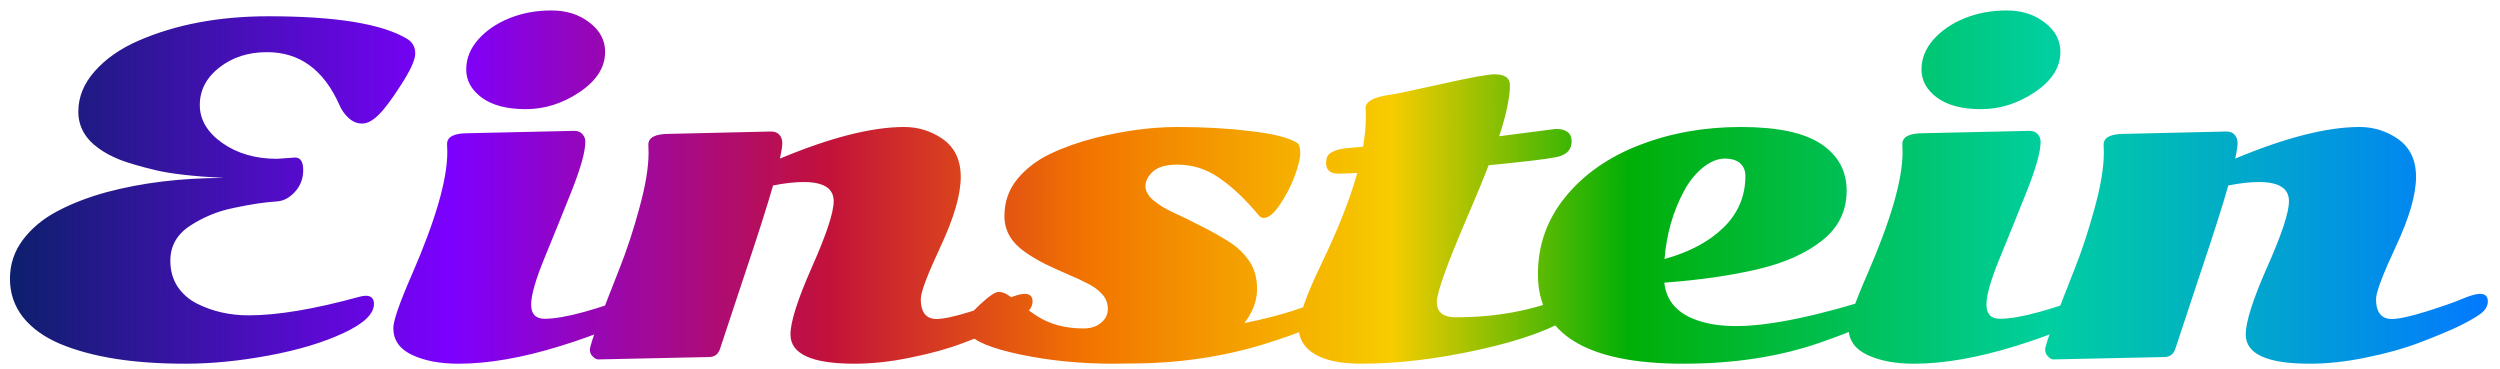 <svg width="176" height="26" viewBox="0 0 176 26" fill="none" xmlns="http://www.w3.org/2000/svg">
<path d="M20.772 11.089C21.155 11.089 21.347 11.387 21.347 11.982C21.347 12.568 21.155 13.072 20.772 13.496C20.388 13.92 19.969 14.147 19.515 14.177C19.071 14.207 18.607 14.258 18.123 14.329C17.648 14.399 17.104 14.5 16.488 14.631C15.883 14.752 15.328 14.919 14.823 15.131C14.318 15.343 13.849 15.59 13.415 15.873C12.467 16.478 11.992 17.305 11.992 18.355C11.992 19.051 12.164 19.662 12.507 20.186C12.86 20.701 13.319 21.1 13.884 21.382C14.974 21.927 16.18 22.2 17.502 22.2C19.53 22.2 22.124 21.766 25.282 20.898C25.464 20.848 25.62 20.822 25.752 20.822C26.135 20.822 26.327 21.014 26.327 21.398C26.327 22.104 25.605 22.79 24.162 23.456C22.729 24.122 20.979 24.647 18.91 25.03C16.841 25.414 14.883 25.605 13.037 25.605C11.2 25.605 9.555 25.489 8.102 25.257C6.649 25.025 5.362 24.677 4.242 24.213C3.122 23.739 2.249 23.113 1.624 22.336C1.008 21.549 0.7 20.646 0.7 19.627C0.7 18.607 1.003 17.694 1.609 16.887C2.224 16.069 3.031 15.398 4.03 14.873C5.029 14.339 6.19 13.89 7.512 13.526C10.004 12.86 12.754 12.527 15.761 12.527C13.622 12.416 12.023 12.235 10.963 11.982C9.914 11.73 9.081 11.488 8.465 11.256C7.86 11.014 7.35 10.741 6.937 10.438C5.988 9.752 5.514 8.895 5.514 7.865C5.514 6.836 5.897 5.887 6.664 5.02C7.441 4.142 8.465 3.425 9.737 2.87C12.371 1.72 15.428 1.145 18.91 1.145C23.643 1.145 26.892 1.674 28.658 2.734C29.041 2.966 29.233 3.309 29.233 3.763C29.233 4.207 28.9 4.944 28.234 5.973C27.578 7.002 27.043 7.714 26.63 8.107C26.226 8.501 25.848 8.698 25.494 8.698C25.151 8.698 24.838 8.572 24.556 8.319C24.273 8.067 24.051 7.754 23.89 7.381C22.79 4.909 21.095 3.672 18.804 3.672C17.472 3.672 16.347 4.036 15.428 4.762C14.52 5.479 14.066 6.357 14.066 7.396C14.066 8.425 14.591 9.313 15.64 10.06C16.7 10.807 17.986 11.18 19.5 11.18L20.772 11.089ZM42.6 3.657C42.6 4.737 42 5.681 40.799 6.488C39.608 7.285 38.347 7.684 37.014 7.684C35.693 7.684 34.663 7.416 33.927 6.881C33.19 6.336 32.822 5.675 32.822 4.898C32.822 4.121 33.104 3.415 33.669 2.779C34.234 2.144 34.966 1.644 35.864 1.281C36.772 0.917 37.756 0.736 38.816 0.736C39.875 0.736 40.769 1.018 41.495 1.583C42.232 2.139 42.6 2.83 42.6 3.657ZM38.347 22.442C39.033 22.442 39.961 22.28 41.132 21.957C42.312 21.625 43.17 21.332 43.705 21.08C44.24 20.817 44.613 20.686 44.825 20.686C45.249 20.686 45.461 20.898 45.461 21.322C45.461 21.514 45.304 21.73 44.992 21.973C43.962 22.74 42.111 23.537 39.436 24.364C36.762 25.192 34.376 25.605 32.277 25.605C30.975 25.605 29.885 25.399 29.007 24.985C28.129 24.571 27.69 23.94 27.69 23.093C27.69 22.578 28.129 21.317 29.007 19.309C30.662 15.504 31.49 12.638 31.49 10.711L31.474 10.136C31.474 9.631 31.964 9.379 32.943 9.379L40.42 9.212C40.683 9.212 40.88 9.293 41.011 9.455C41.142 9.606 41.207 9.778 41.207 9.969C41.207 10.665 40.889 11.816 40.254 13.42C39.618 15.015 38.982 16.584 38.347 18.128C37.711 19.672 37.393 20.777 37.393 21.443C37.393 22.109 37.711 22.442 38.347 22.442ZM72.133 20.686C72.506 20.686 72.693 20.863 72.693 21.216C72.693 21.559 72.506 21.862 72.133 22.124C71.77 22.386 71.23 22.689 70.513 23.032C69.797 23.365 68.904 23.734 67.834 24.137C66.775 24.541 65.543 24.884 64.141 25.166C62.748 25.459 61.416 25.605 60.145 25.605C57.148 25.605 55.649 24.919 55.649 23.547C55.649 22.659 56.154 21.075 57.163 18.794C58.182 16.503 58.691 14.959 58.691 14.162C58.691 13.264 57.99 12.815 56.587 12.815C55.952 12.815 55.23 12.896 54.423 13.057C54.039 14.409 53.353 16.559 52.364 19.505C51.386 22.452 50.831 24.127 50.699 24.531C50.578 24.934 50.311 25.136 49.897 25.136L42.102 25.303C41.991 25.303 41.865 25.232 41.723 25.091C41.592 24.96 41.526 24.803 41.526 24.622C41.526 24.43 41.738 23.769 42.162 22.639C42.596 21.498 43.07 20.277 43.585 18.976C44.11 17.664 44.584 16.226 45.008 14.662C45.442 13.087 45.659 11.786 45.659 10.756L45.644 10.181C45.644 9.677 46.133 9.424 47.112 9.424L54.287 9.258C54.549 9.258 54.746 9.339 54.877 9.5C55.008 9.651 55.074 9.843 55.074 10.075C55.074 10.297 55.018 10.661 54.907 11.165C58.459 9.682 61.376 8.94 63.656 8.94C64.625 8.94 65.508 9.207 66.305 9.742C67.193 10.338 67.637 11.241 67.637 12.452C67.637 13.693 67.168 15.318 66.23 17.326C65.291 19.334 64.822 20.575 64.822 21.049C64.822 21.988 65.195 22.457 65.942 22.457C66.416 22.457 67.224 22.28 68.364 21.927C69.514 21.564 70.362 21.266 70.907 21.034C71.462 20.802 71.871 20.686 72.133 20.686ZM79.506 25.59C79.254 25.6 78.88 25.605 78.386 25.605C76.065 25.605 73.875 25.389 71.816 24.955C69.768 24.521 68.557 24.016 68.183 23.441C68.062 23.259 68.002 23.032 68.002 22.76C68.002 22.487 68.325 22.053 68.971 21.458C69.616 20.852 70.06 20.55 70.303 20.55C70.545 20.55 70.792 20.641 71.044 20.822C71.307 20.994 71.594 21.206 71.907 21.458C72.22 21.71 72.568 21.963 72.951 22.215C73.87 22.82 74.975 23.123 76.266 23.123C76.781 23.123 77.195 22.992 77.508 22.73C77.831 22.467 77.992 22.139 77.992 21.746C77.992 21.342 77.856 20.994 77.583 20.701C77.321 20.409 76.973 20.156 76.539 19.944C76.115 19.722 75.646 19.505 75.131 19.294C74.617 19.072 74.097 18.834 73.572 18.582C73.058 18.32 72.583 18.037 72.149 17.734C71.191 17.058 70.711 16.221 70.711 15.222C70.711 14.213 71.014 13.34 71.62 12.603C72.235 11.866 73.007 11.276 73.935 10.832C74.864 10.388 75.913 10.015 77.084 9.712C79.142 9.197 81.085 8.94 82.912 8.94C84.748 8.94 86.454 9.036 88.028 9.228C89.612 9.409 90.702 9.682 91.297 10.045C91.459 10.136 91.539 10.378 91.539 10.771C91.539 11.155 91.403 11.71 91.131 12.437C90.858 13.153 90.51 13.819 90.086 14.435C89.673 15.04 89.299 15.343 88.966 15.343C88.835 15.343 88.724 15.287 88.633 15.176C87.674 14.026 86.741 13.143 85.833 12.527C84.935 11.902 83.956 11.589 82.896 11.589C82.089 11.589 81.509 11.755 81.156 12.088C80.812 12.411 80.641 12.749 80.641 13.102C80.641 13.456 80.833 13.794 81.216 14.117C81.61 14.44 82.094 14.732 82.669 14.995C83.255 15.257 83.885 15.565 84.561 15.918C85.248 16.261 85.878 16.614 86.454 16.977C87.039 17.331 87.523 17.78 87.907 18.325C88.3 18.86 88.497 19.536 88.497 20.353C88.497 21.17 88.199 21.968 87.604 22.745C90.106 22.24 92.064 21.619 93.477 20.883C93.719 20.752 93.926 20.686 94.097 20.686C94.481 20.686 94.673 20.878 94.673 21.261C94.673 21.584 94.476 21.882 94.082 22.154C93.689 22.417 93.038 22.74 92.13 23.123C91.222 23.496 90.142 23.875 88.891 24.258C85.974 25.146 82.846 25.59 79.506 25.59ZM105.542 9.591L109.523 9.076C110.27 9.076 110.643 9.369 110.643 9.954C110.643 10.539 110.29 10.908 109.584 11.059C108.877 11.2 107.283 11.392 104.8 11.634C104.457 12.532 103.943 13.779 103.256 15.373C101.854 18.643 101.152 20.605 101.152 21.261C101.152 21.978 101.596 22.336 102.484 22.336C105.35 22.336 107.924 21.857 110.204 20.898C110.537 20.757 110.8 20.686 110.991 20.686C111.365 20.686 111.551 20.852 111.551 21.186C111.551 21.519 111.309 21.846 110.825 22.169C109.341 23.148 107.106 23.966 104.119 24.622C101.132 25.277 98.377 25.605 95.855 25.605C94.422 25.605 93.327 25.384 92.57 24.939C91.813 24.485 91.435 23.865 91.435 23.078C91.435 22.28 91.959 20.792 93.009 18.612C94.19 16.17 95.037 14.026 95.552 12.179C94.926 12.21 94.492 12.225 94.25 12.225C93.655 12.225 93.357 11.982 93.357 11.498C93.357 11.145 93.453 10.908 93.645 10.787C93.836 10.665 94.033 10.58 94.235 10.529C94.447 10.479 94.624 10.449 94.765 10.438C94.916 10.418 95.123 10.398 95.385 10.378C95.648 10.358 95.84 10.343 95.961 10.332C96.092 9.566 96.157 8.844 96.157 8.168L96.142 7.593C96.142 7.139 96.717 6.831 97.868 6.669C98.251 6.619 99.457 6.367 101.485 5.913C103.514 5.458 104.755 5.231 105.209 5.231C105.936 5.231 106.299 5.484 106.299 5.988C106.299 6.856 106.047 8.057 105.542 9.591ZM133.062 20.686C133.415 20.686 133.592 20.852 133.592 21.186C133.592 21.509 133.349 21.811 132.865 22.094C132.391 22.366 131.8 22.664 131.094 22.987C130.388 23.3 129.414 23.673 128.173 24.107C125.317 25.106 122.093 25.605 118.5 25.605C111.679 25.605 108.268 23.506 108.268 19.309C108.268 17.26 108.914 15.444 110.205 13.859C111.507 12.265 113.248 11.049 115.428 10.211C117.607 9.364 119.984 8.94 122.557 8.94C125.13 8.94 127.012 9.339 128.203 10.136C129.404 10.933 130.004 12.028 130.004 13.42C130.004 14.853 129.429 16.024 128.279 16.932C127.138 17.84 125.62 18.516 123.723 18.96C121.815 19.404 119.631 19.717 117.168 19.899C117.33 21.463 118.45 22.437 120.529 22.82C121.064 22.911 121.629 22.956 122.224 22.956C124.585 22.956 127.991 22.245 132.441 20.822C132.714 20.731 132.921 20.686 133.062 20.686ZM117.183 18.234C118.939 17.75 120.327 17.008 121.346 16.009C122.365 15.01 122.875 13.804 122.875 12.391C122.875 12.018 122.754 11.72 122.512 11.498C122.269 11.276 121.901 11.165 121.407 11.165C120.922 11.165 120.413 11.377 119.878 11.801C119.353 12.225 118.909 12.78 118.546 13.466C117.779 14.889 117.325 16.478 117.183 18.234ZM145.051 3.657C145.051 4.737 144.451 5.681 143.25 6.488C142.059 7.285 140.798 7.684 139.466 7.684C138.144 7.684 137.115 7.416 136.378 6.881C135.641 6.336 135.273 5.675 135.273 4.898C135.273 4.121 135.556 3.415 136.121 2.779C136.686 2.144 137.417 1.644 138.316 1.281C139.224 0.917 140.208 0.736 141.267 0.736C142.327 0.736 143.22 1.018 143.946 1.583C144.683 2.139 145.051 2.83 145.051 3.657ZM140.798 22.442C141.484 22.442 142.413 22.28 143.583 21.957C144.764 21.625 145.622 21.332 146.156 21.08C146.691 20.817 147.065 20.686 147.276 20.686C147.7 20.686 147.912 20.898 147.912 21.322C147.912 21.514 147.756 21.73 147.443 21.973C146.414 22.74 144.562 23.537 141.888 24.364C139.214 25.192 136.827 25.605 134.728 25.605C133.426 25.605 132.337 25.399 131.459 24.985C130.581 24.571 130.142 23.94 130.142 23.093C130.142 22.578 130.581 21.317 131.459 19.309C133.114 15.504 133.941 12.638 133.941 10.711L133.926 10.136C133.926 9.631 134.415 9.379 135.394 9.379L142.872 9.212C143.134 9.212 143.331 9.293 143.462 9.455C143.593 9.606 143.659 9.778 143.659 9.969C143.659 10.665 143.341 11.816 142.705 13.42C142.069 15.015 141.434 16.584 140.798 18.128C140.162 19.672 139.844 20.777 139.844 21.443C139.844 22.109 140.162 22.442 140.798 22.442ZM174.584 20.686C174.958 20.686 175.144 20.863 175.144 21.216C175.144 21.559 174.958 21.862 174.584 22.124C174.221 22.386 173.681 22.689 172.965 23.032C172.248 23.365 171.355 23.734 170.285 24.137C169.226 24.541 167.995 24.884 166.592 25.166C165.2 25.459 163.868 25.605 162.596 25.605C159.599 25.605 158.1 24.919 158.1 23.547C158.1 22.659 158.605 21.075 159.614 18.794C160.633 16.503 161.143 14.959 161.143 14.162C161.143 13.264 160.442 12.815 159.039 12.815C158.403 12.815 157.682 12.896 156.874 13.057C156.491 14.409 155.805 16.559 154.816 19.505C153.837 22.452 153.282 24.127 153.151 24.531C153.03 24.934 152.762 25.136 152.348 25.136L144.553 25.303C144.442 25.303 144.316 25.232 144.175 25.091C144.043 24.96 143.978 24.803 143.978 24.622C143.978 24.43 144.19 23.769 144.614 22.639C145.048 21.498 145.522 20.277 146.036 18.976C146.561 17.664 147.035 16.226 147.459 14.662C147.893 13.087 148.11 11.786 148.11 10.756L148.095 10.181C148.095 9.677 148.584 9.424 149.563 9.424L156.738 9.258C157 9.258 157.197 9.339 157.328 9.5C157.46 9.651 157.525 9.843 157.525 10.075C157.525 10.297 157.47 10.661 157.359 11.165C160.911 9.682 163.827 8.94 166.108 8.94C167.077 8.94 167.959 9.207 168.757 9.742C169.645 10.338 170.089 11.241 170.089 12.452C170.089 13.693 169.619 15.318 168.681 17.326C167.743 19.334 167.273 20.575 167.273 21.049C167.273 21.988 167.647 22.457 168.393 22.457C168.868 22.457 169.675 22.28 170.815 21.927C171.966 21.564 172.813 21.266 173.358 21.034C173.913 20.802 174.322 20.686 174.584 20.686Z" fill="url(#paint0_linear_1108_3678)"/>
<defs>
<linearGradient id="paint0_linear_1108_3678" x1="-3" y1="14" x2="175" y2="14" gradientUnits="userSpaceOnUse">
<stop stop-color="#00235B"/>
<stop offset="0.196" stop-color="#7D00FF"/>
<stop offset="0.344" stop-color="#C2113A"/>
<stop offset="0.447" stop-color="#F27400"/>
<stop offset="0.567" stop-color="#F7CC00"/>
<stop offset="0.661" stop-color="#00AF06"/>
<stop offset="0.778" stop-color="#00C672"/>
<stop offset="0.827" stop-color="#00CFA0"/>
<stop offset="1" stop-color="#0379FF"/>
</linearGradient>
</defs>
</svg>
